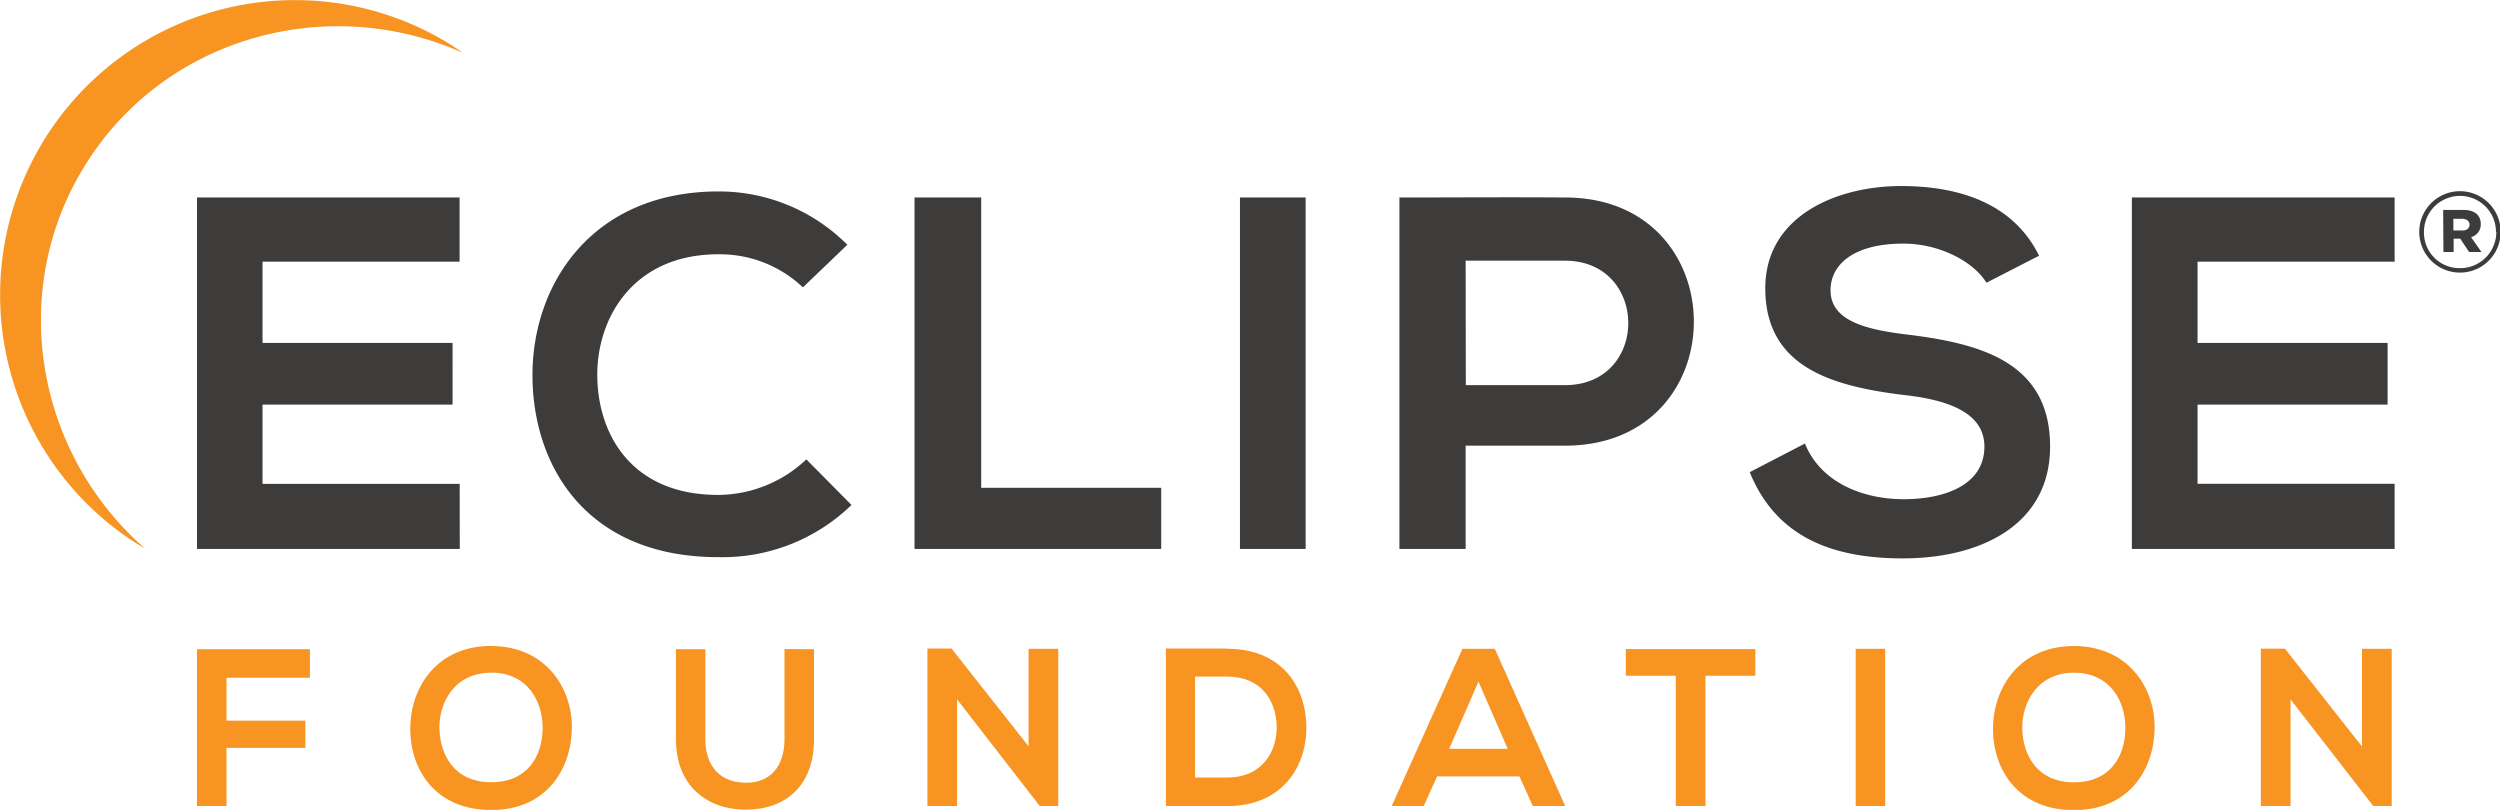 <?xml version="1.0" encoding="UTF-8" standalone="no"?>
<svg
   viewBox="0 0 179.999 58.308"
   version="1.1"
   id="svg17"
   width="179.999"
   height="58.308"
   xmlns="http://www.w3.org/2000/svg"
   xmlns:svg="http://www.w3.org/2000/svg"
   xmlns:rdf="http://www.w3.org/1999/02/22-rdf-syntax-ns#"
   xmlns:cc="http://creativecommons.org/ns#"
   xmlns:dc="http://purl.org/dc/elements/1.1/">
  <defs
     id="defs4">
    <style
       id="style2">.cls-1{fill:#f79422;}.cls-2{fill:#3d3c3b;}</style>
  </defs>
  <title
     id="title6">EF_all_colours_ai</title>
  <g
     id="Layer_1"
     data-name="Layer 1"
     transform="matrix(0.64,0,0,0.64,-32.535,-30.286)">
    <path
       class="cls-1"
       d="m 316.56,131.3 -8.67,-11 h -2.71 V 138 h 3.34 v -12 l 9.31,12 h 2.07 v -17.69 h -3.34 z M 284.15,123 c 4.17,0 5.84,3.34 5.79,6.33 -0.05,2.99 -1.62,6 -5.79,6 -4.17,0 -5.74,-3.11 -5.81,-6 -0.07,-2.89 1.66,-6.33 5.81,-6.33 z m 0,-3 c -6.12,0 -9.1,4.68 -9.1,9.33 0,4.65 2.88,9.13 9.1,9.13 6.22,0 9,-4.58 9.08,-9.16 0.08,-4.58 -2.98,-9.3 -9.08,-9.3 z m -21.23,18 V 120.31 H 259.6 V 138 Z m -23.56,0 h 3.34 v -14.66 h 5.61 v -3 h -14.57 v 3 h 5.62 z m -18.91,-6.44 h -6.58 l 3.29,-7.56 z m 2.83,6.44 h 3.64 L 219,120.31 h -3.64 L 207.4,138 h 3.6 l 1.51,-3.33 h 9.26 z m -38,-14.56 h 3.64 c 3.85,0 5.46,2.76 5.54,5.52 0.08,2.76 -1.52,5.83 -5.54,5.83 h -3.64 z m 3.64,-3.16 H 182 V 138 h 6.95 c 6.2,0 8.93,-4.52 8.85,-9 -0.08,-4.48 -2.8,-8.69 -8.88,-8.69 z m -22.37,11 -8.67,-11 h -2.71 V 138 h 3.34 v -12 l 9.3,12 h 2.08 v -17.69 h -3.34 z m -27.46,-10.94 v 10.16 c 0,3 -1.56,4.88 -4.32,4.88 -2.76,0 -4.58,-1.69 -4.58,-4.88 v -10.14 h -3.31 v 10.14 c 0,5.33 3.62,7.91 7.86,7.91 4.45,0 7.67,-2.68 7.67,-7.91 v -10.14 z m -33,2.65 c 4.17,0 5.84,3.34 5.79,6.33 -0.05,2.99 -1.62,6 -5.79,6 -4.17,0 -5.74,-3.11 -5.82,-6 -0.08,-2.89 1.66,-6.32 5.83,-6.32 z m 0,-3 c -6.12,0 -9.1,4.68 -9.1,9.33 0,4.65 2.88,9.13 9.1,9.13 6.22,0 9,-4.58 9.08,-9.16 0.08,-4.58 -2.98,-9.29 -9.07,-9.29 z M 76.32,138 v -6.54 h 8.87 v -3.06 h -8.87 v -4.83 h 9.38 v -3.21 H 73 V 138 Z"
       id="path8" />
    <path
       class="cls-2"
       d="m 320.23,101.75 h -22.17 v -8.91 h 21.38 V 85.9 h -21.38 v -9.14 h 22.17 v -7.22 h -29.56 v 39.54 h 29.56 z m -40,-25.66 c -3,-6.1 -9.36,-7.84 -15.51,-7.84 -7.28,0 -15.29,3.38 -15.29,11.5 0,8.86 7.45,11 15.51,12 5.25,0.56 9.14,2.09 9.14,5.81 0,4.29 -4.4,5.92 -9.08,5.92 -4.68,0 -9.36,-1.92 -11.11,-6.26 l -6.21,3.22 c 2.94,7.22 9.14,9.7 17.21,9.7 8.8,0 16.58,-3.78 16.58,-12.58 0,-9.42 -7.67,-11.56 -15.91,-12.58 -4.73,-0.56 -8.79,-1.52 -8.79,-5 0,-2.93 2.65,-5.25 8.17,-5.25 4.29,0 8,2.15 9.37,4.4 z m -53.34,-6.55 c -6.21,-0.05 -12.41,0 -18.62,0 v 39.54 h 7.45 V 97.46 h 11.17 c 19.36,0 19.31,-27.92 0.02,-27.92 z m -11.17,7.11 h 11.17 c 9.47,0 9.53,14 0,14 h -11.15 z m -18,32.43 V 69.54 h -7.39 v 39.54 z m -44,-39.54 v 39.54 h 27.75 V 102.2 H 161.22 V 69.54 Z M 141.55,99 a 14.53,14.53 0 0 1 -9.92,4 c -9.76,0 -13.54,-6.82 -13.6,-13.37 -0.06,-6.55 4.06,-13.7 13.6,-13.7 a 13.56,13.56 0 0 1 9.53,3.72 l 5,-4.79 a 20.35,20.35 0 0 0 -14.49,-6 c -14.27,0 -21,10.49 -20.93,20.81 0.07,10.32 6.26,20.33 20.89,20.33 a 20.83,20.83 0 0 0 15,-5.87 z m -39,2.76 H 80.37 v -8.92 h 21.38 V 85.9 H 80.37 v -9.14 h 22.17 V 69.54 H 73 v 39.54 h 29.56 z"
       id="path10" />
    <path
       class="cls-1"
       d="m 60.66,65.52 c 9,-14.1 27.15,-19 42.25,-12.25 l -1,-0.69 a 33.161,33.161 0 1 0 -35.8,55.83 l 1.05,0.63 C 54.69,98.14 51.61,79.63 60.66,65.52 Z"
       id="path12" />
    <path
       class="cls-2"
       d="m 323,73.41 v 0 a 4.58,4.58 0 1 1 9.16,0 v 0 a 4.58,4.58 0 1 1 -9.16,0 z m 8.63,0 v 0 a 4.05,4.05 0 1 0 -8.1,0 v 0 a 4,4 0 0 0 4.05,4.08 4.07,4.07 0 0 0 4.09,-4.11 z m -5.94,-2.47 H 328 c 1.11,0 1.92,0.5 1.92,1.58 A 1.46,1.46 0 0 1 328.83,74 l 1.17,1.67 h -1.39 l -1,-1.5 h -0.74 v 1.5 h -1.15 z m 2.15,2.31 c 0.53,0 0.82,-0.26 0.82,-0.65 0,-0.39 -0.32,-0.66 -0.82,-0.66 h -1 v 1.31 z"
       id="path14" />
  </g>
</svg>
